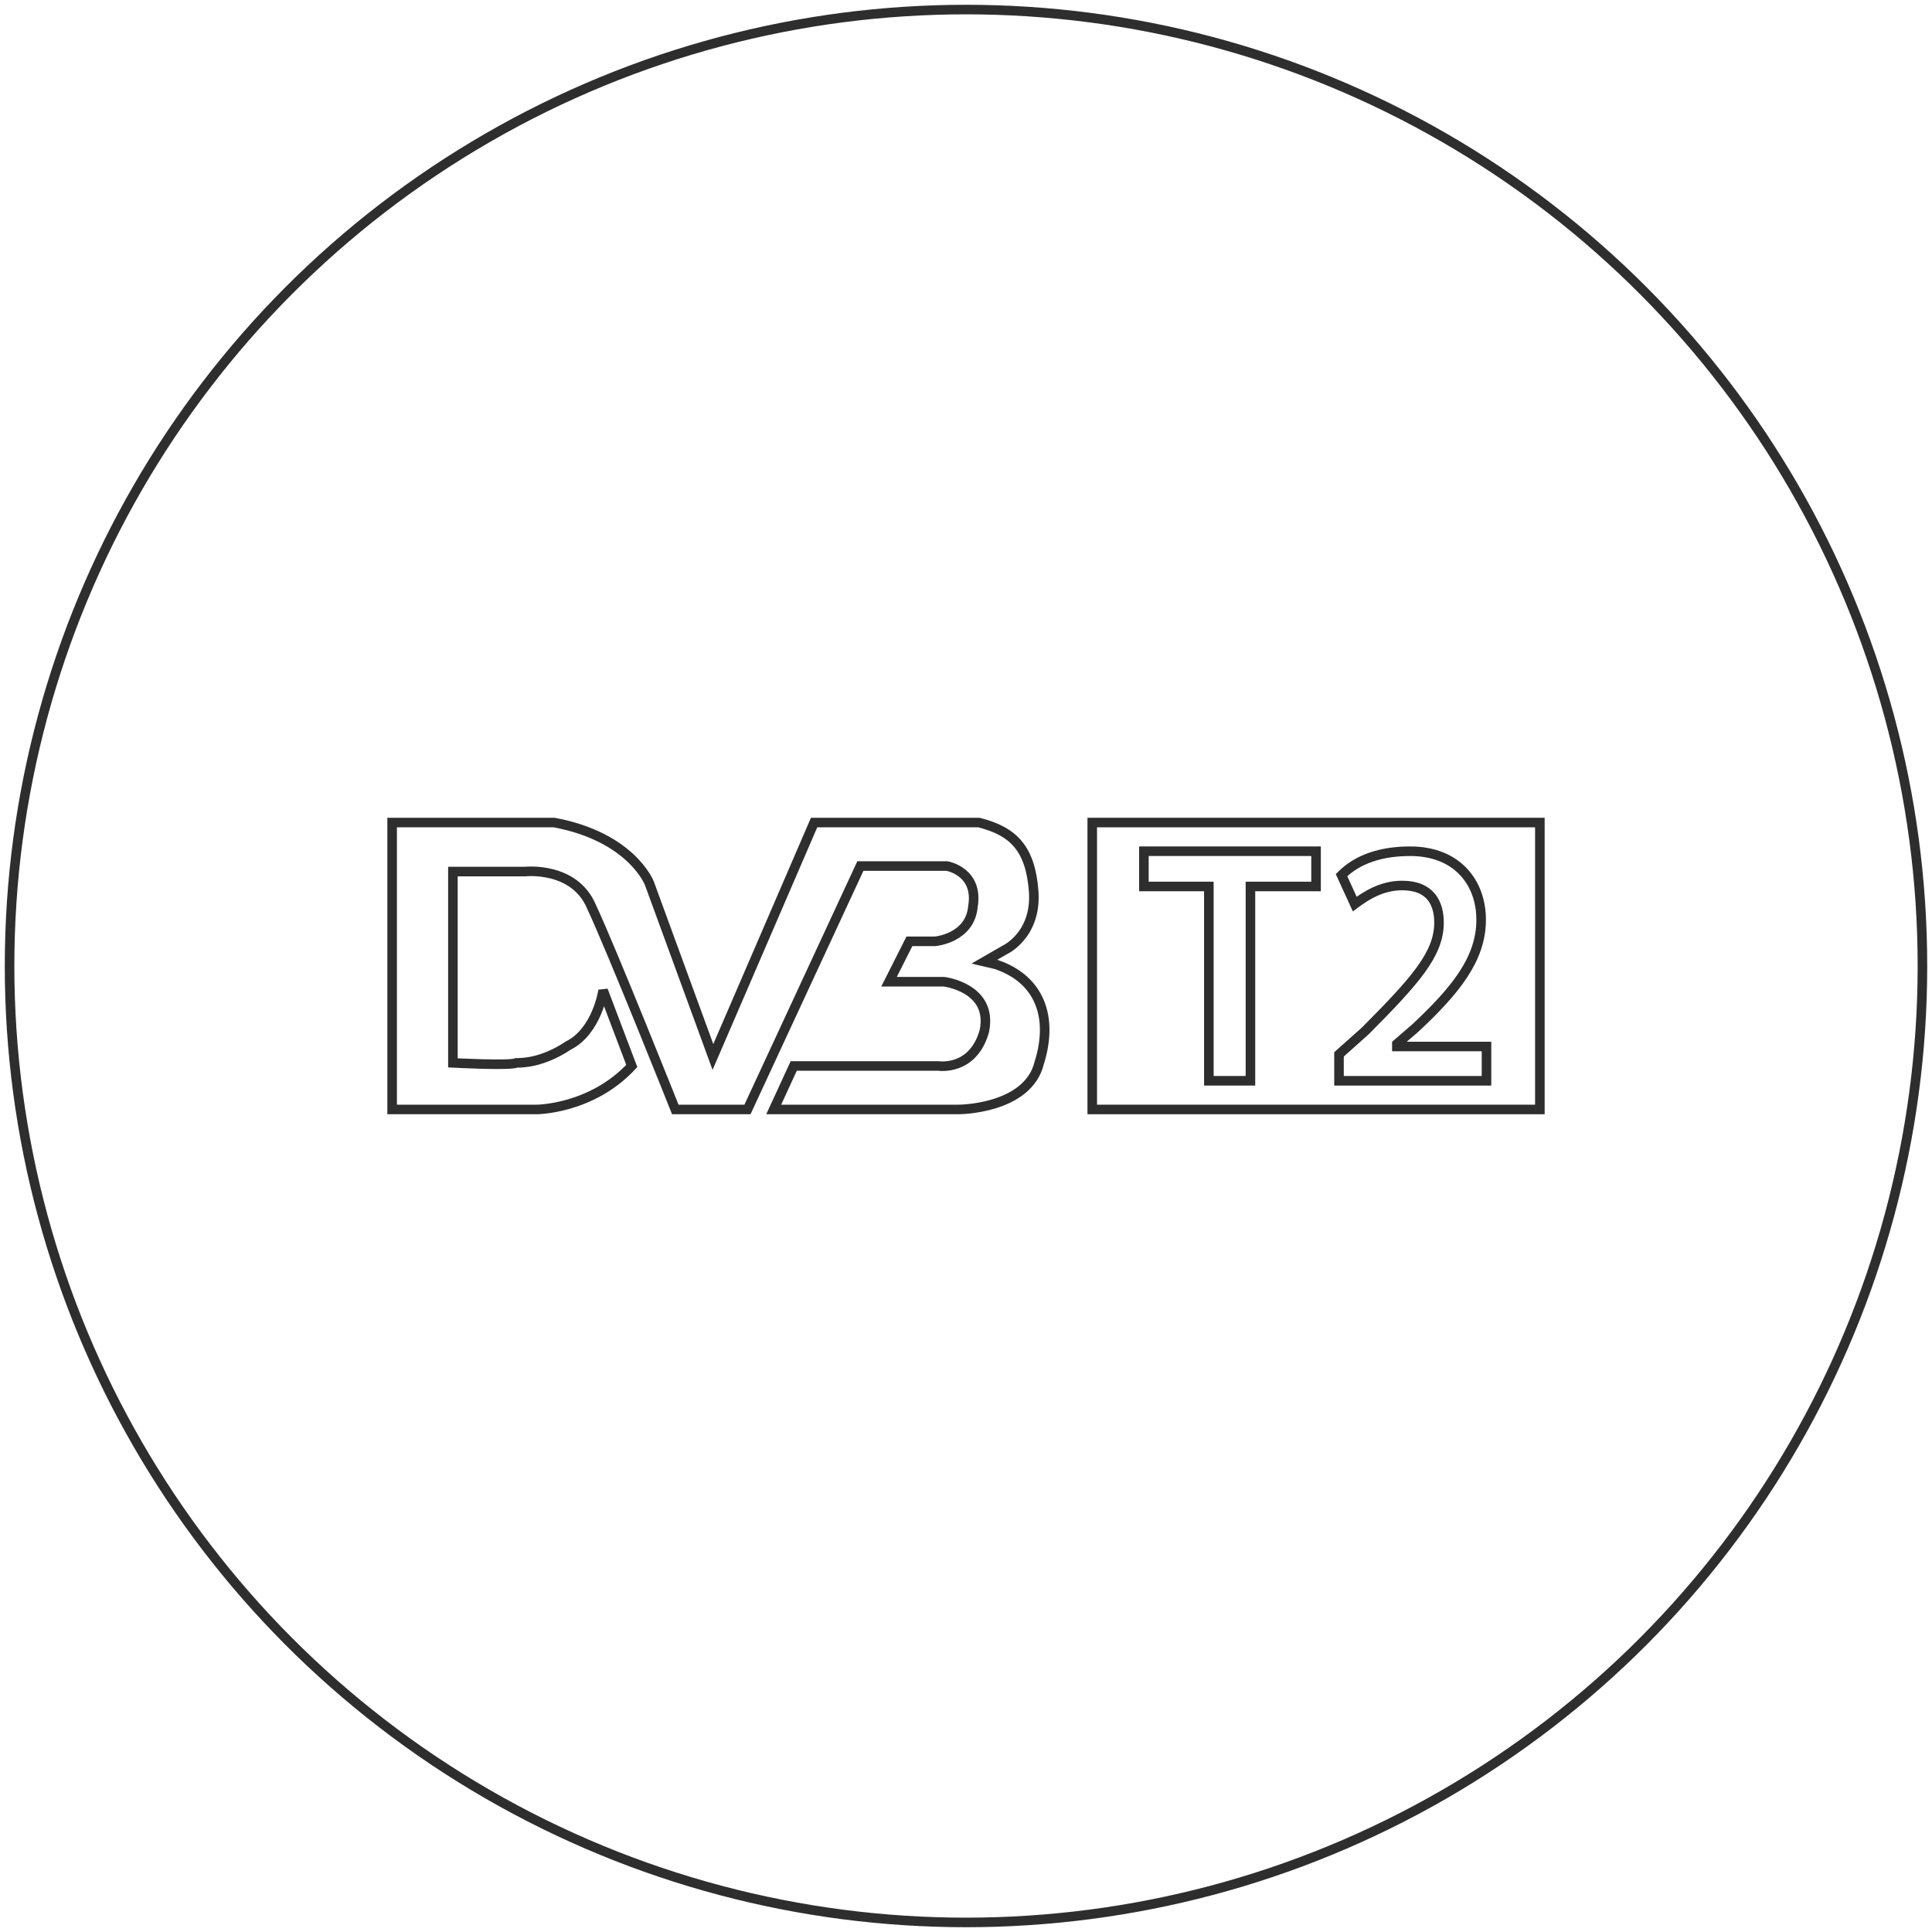 <?xml version="1.0" encoding="UTF-8"?>
<svg width="202px" height="202px" viewBox="0 0 202 202" version="1.1" xmlns="http://www.w3.org/2000/svg" xmlns:xlink="http://www.w3.org/1999/xlink">
    <!-- Generator: Sketch 46.2 (44496) - http://www.bohemiancoding.com/sketch -->
    <title>DVB-T2</title>
    <desc>Created with Sketch.</desc>
    <defs></defs>
    <g id="Page-1" stroke="none" stroke-width="1" fill="none" fill-rule="evenodd">
        <g id="Icons-Copy" transform="translate(-1571, -4988)" stroke="#2E2E2E">
            <g id="DVB-T2" transform="translate(1572, 4989)">
                <circle id="Oval-10-Copy-7" cx="100" cy="100" r="100"></circle>
                <g id="Group-44" transform="translate(40, 85)">
                    <path d="M0,0 L0,30 L15.091,30 C15.091,30 20.832,30 25.056,25.452 L22.059,17.546 C22.059,17.546 21.446,21.805 18.413,23.322 C15.705,25.127 13.575,25.127 12.998,25.127 C12.384,25.452 6.354,25.127 6.354,25.127 L6.354,5.127 L13.9,5.127 C13.9,5.127 19.027,4.549 20.832,8.773 C22.962,13.322 29.605,30 29.605,30 L37.151,30 L48.956,4.549 L58.018,4.549 C58.018,4.549 61.34,5.127 60.726,8.773 C60.437,12.094 56.79,12.419 56.79,12.419 L54.083,12.419 L51.953,16.643 L57.693,16.643 C57.693,16.643 62.856,17.257 61.918,21.805 C60.726,26.03 57.115,25.452 57.115,25.452 L41.988,25.452 L39.895,30 L59.209,30 C59.209,30 66.467,30 67.658,25.127 C69.174,20.29 67.658,16.354 63.145,14.838 L61.918,14.549 L64.048,13.322 C64.048,13.322 67.369,11.806 67.08,7.257 C66.755,2.708 64.95,0.903 61.34,0 L44.118,0 L33.54,24.512 L26.897,6.354 C26.897,6.354 25.056,1.516 16.933,0 L0,0 Z" id="Fill-5"></path>
                    <polygon id="Fill-1" points="73.2 30 120 30 120 0 73.2 0"></polygon>
                    <path d="M99,27 L99,24.238 L101.762,21.773 C106.989,16.512 109.455,13.751 109.455,10.463 C109.455,8.523 108.633,6.584 105.608,6.584 C103.405,6.584 101.762,7.701 100.644,8.523 L99.263,5.499 C100.94,3.822 103.405,3 106.43,3 C111.395,3 113.861,6.321 113.861,10.167 C113.861,14.31 111.099,17.629 106.989,21.477 L105.049,23.153 L105.049,23.416 L114.42,23.416 L114.42,27 L99,27 Z" id="Fill-7"></path>
                    <polygon id="Fill-9" points="85.392 6.685 78.6 6.685 78.6 3 96.6 3 96.6 6.685 89.74 6.685 89.74 27 85.392 27"></polygon>
                </g>
            </g>
        </g>
    </g>
</svg>